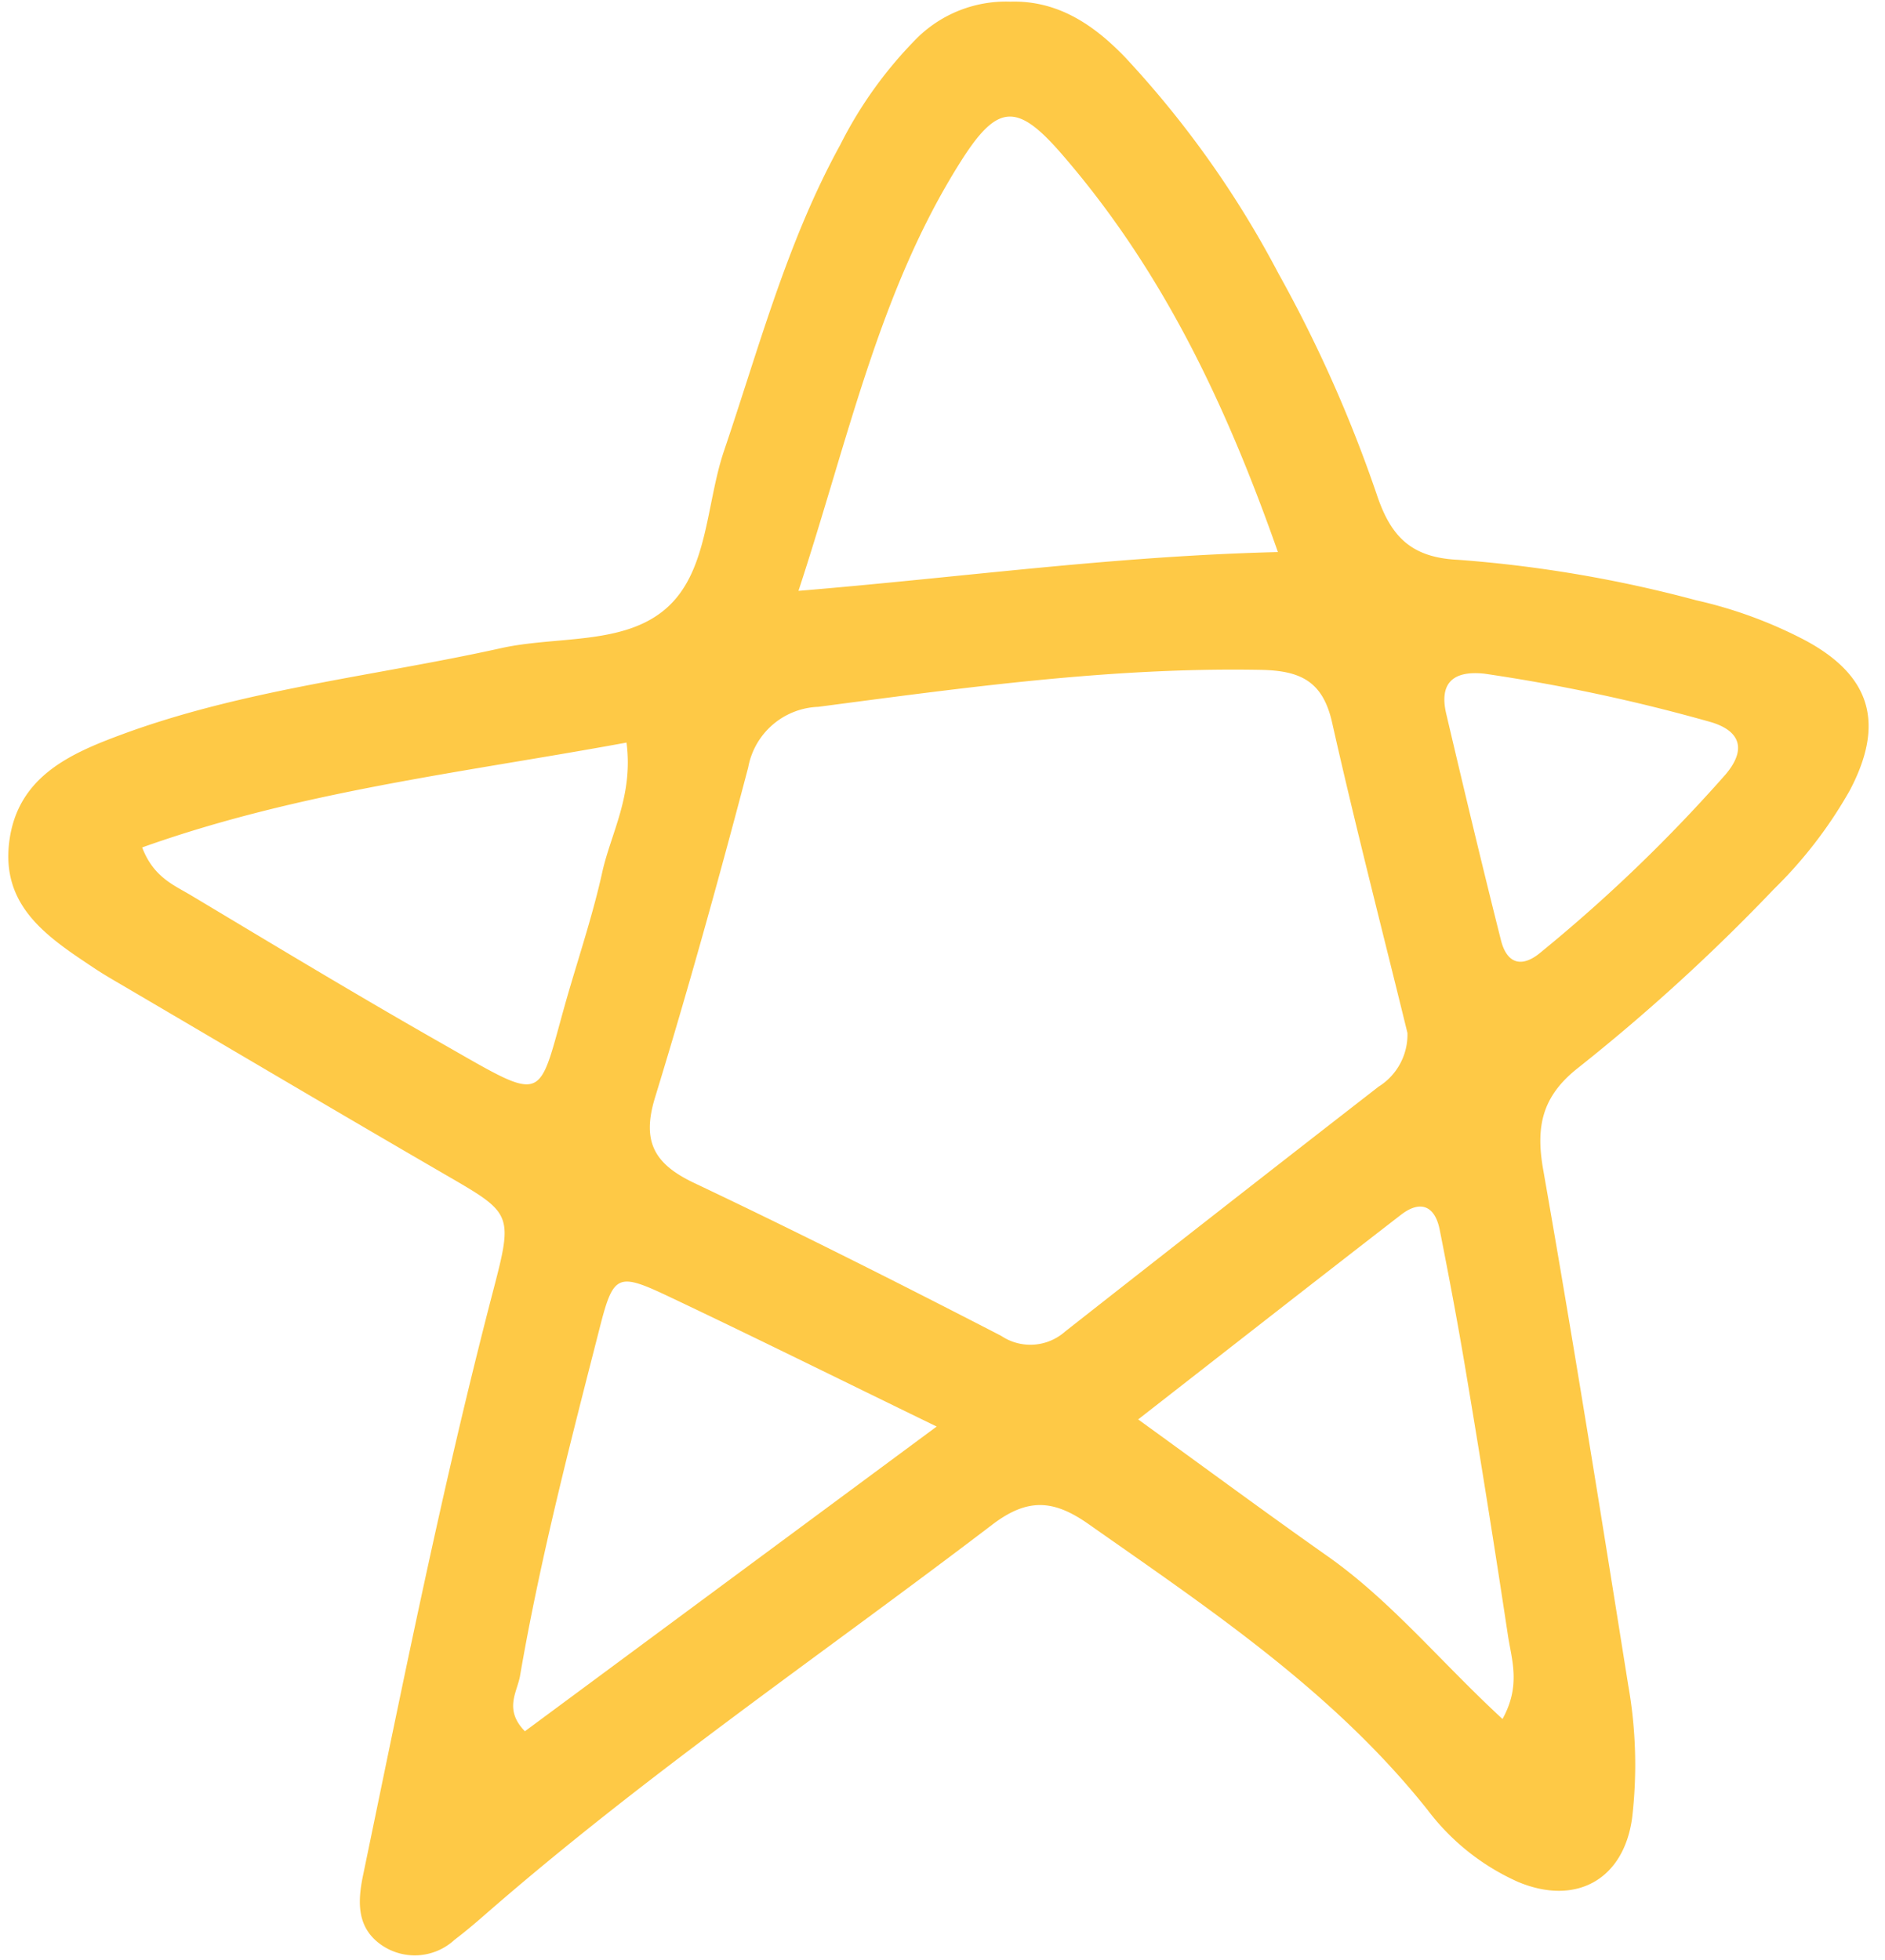<?xml version="1.0" encoding="UTF-8" standalone="no"?><svg xmlns="http://www.w3.org/2000/svg" xmlns:xlink="http://www.w3.org/1999/xlink" fill="#000000" height="118" preserveAspectRatio="xMidYMid meet" version="1" viewBox="-0.5 -0.1 113.5 118.0" width="113.5" zoomAndPan="magnify"><g id="change1_1"><path d="M60.339,0c2.836-.083,5.01,1.376,6.91,3.353a59.766,59.766,0,0,1,9.22,12.994,81.191,81.191,0,0,1,5.916,13.286c.839,2.534,2.049,3.838,4.92,3.968a77.5,77.5,0,0,1,14.328,2.437,26.821,26.821,0,0,1,6.589,2.425c3.941,2.127,4.775,5,2.663,9.011a26.573,26.573,0,0,1-4.567,5.944,115.372,115.372,0,0,1-11.8,10.771c-2.174,1.709-2.557,3.534-2.1,6.12C94.232,80.642,95.889,91,97.54,101.358a27.443,27.443,0,0,1,.235,7.969c-.5,3.732-3.38,5.314-6.845,3.877a13.911,13.911,0,0,1-5.475-4.348c-5.657-7.114-13.093-12.064-20.406-17.2-2.114-1.486-3.676-1.592-5.816.04-10.213,7.79-20.852,15.024-30.55,23.487-.59.515-1.189,1.022-1.813,1.494a3.529,3.529,0,0,1-4.357.345c-1.5-1.011-1.505-2.531-1.158-4.2,2.447-11.794,4.808-23.605,7.852-35.268,1.208-4.631,1.115-4.613-2.931-6.96-6.367-3.693-12.7-7.441-19.049-11.168-.675-.4-1.36-.781-2.011-1.214-2.777-1.849-5.68-3.7-5.154-7.678.512-3.874,3.649-5.264,6.767-6.416,7.383-2.727,15.224-3.509,22.851-5.2,3.347-.742,7.35-.162,9.908-2.37S42,30.258,43.1,27.026c2.11-6.223,3.8-12.6,6.994-18.408a25.132,25.132,0,0,1,4.65-6.453A7.619,7.619,0,0,1,60.339,0ZM84.246,62.088c-1.525-6.227-3.13-12.436-4.537-18.69-.559-2.485-1.9-3.127-4.3-3.171-8.966-.166-17.8,1.063-26.642,2.226A4.452,4.452,0,0,0,44.551,46.1C42.8,52.753,40.959,59.39,38.942,65.97c-.814,2.655-.051,4.006,2.363,5.15,6.217,2.946,12.363,6.046,18.479,9.2a3.15,3.15,0,0,0,3.846-.257q9.419-7.4,18.878-14.745A3.694,3.694,0,0,0,84.246,62.088Zm-7.8-28.953c-3.267-9.3-7.143-17.2-13.05-24-2.666-3.067-3.843-2.986-6.026.454C52.462,17.328,50.624,26.2,47.578,35.47,57.453,34.653,66.49,33.381,76.449,33.135ZM8.06,50.917c.686,1.8,1.92,2.27,2.959,2.893,4.969,2.976,9.928,5.971,14.961,8.835,6.837,3.891,5.755,3.711,7.879-3.44.668-2.25,1.393-4.492,1.9-6.779.527-2.387,1.881-4.618,1.465-7.822C27.385,46.412,17.567,47.523,8.06,50.917Zm81.909,52.469c1.12-2.025.55-3.554.326-5.039q-1.185-7.853-2.5-15.686c-.484-2.916-1.031-5.823-1.606-8.723-.283-1.429-1.143-1.826-2.334-.905-5.138,3.972-10.251,7.975-15.824,12.318,4.127,2.986,7.734,5.651,11.4,8.232C83.265,96.282,86.223,99.928,89.969,103.386ZM55.9,85.78c-6.087-2.961-11.087-5.438-16.129-7.827C36.7,76.5,36.437,76.6,35.621,79.792c-1.777,6.955-3.588,13.906-4.807,20.988-.17.99-.992,2.026.291,3.344ZM88.888,40.458c-1.848-.2-2.752.52-2.307,2.413,1.069,4.55,2.154,9.1,3.294,13.629.356,1.414,1.25,1.7,2.4.729a94.136,94.136,0,0,0,11.121-10.7c1.237-1.455.955-2.59-.834-3.144A106.987,106.987,0,0,0,88.888,40.458Z" fill="#fec946"/></g></svg>